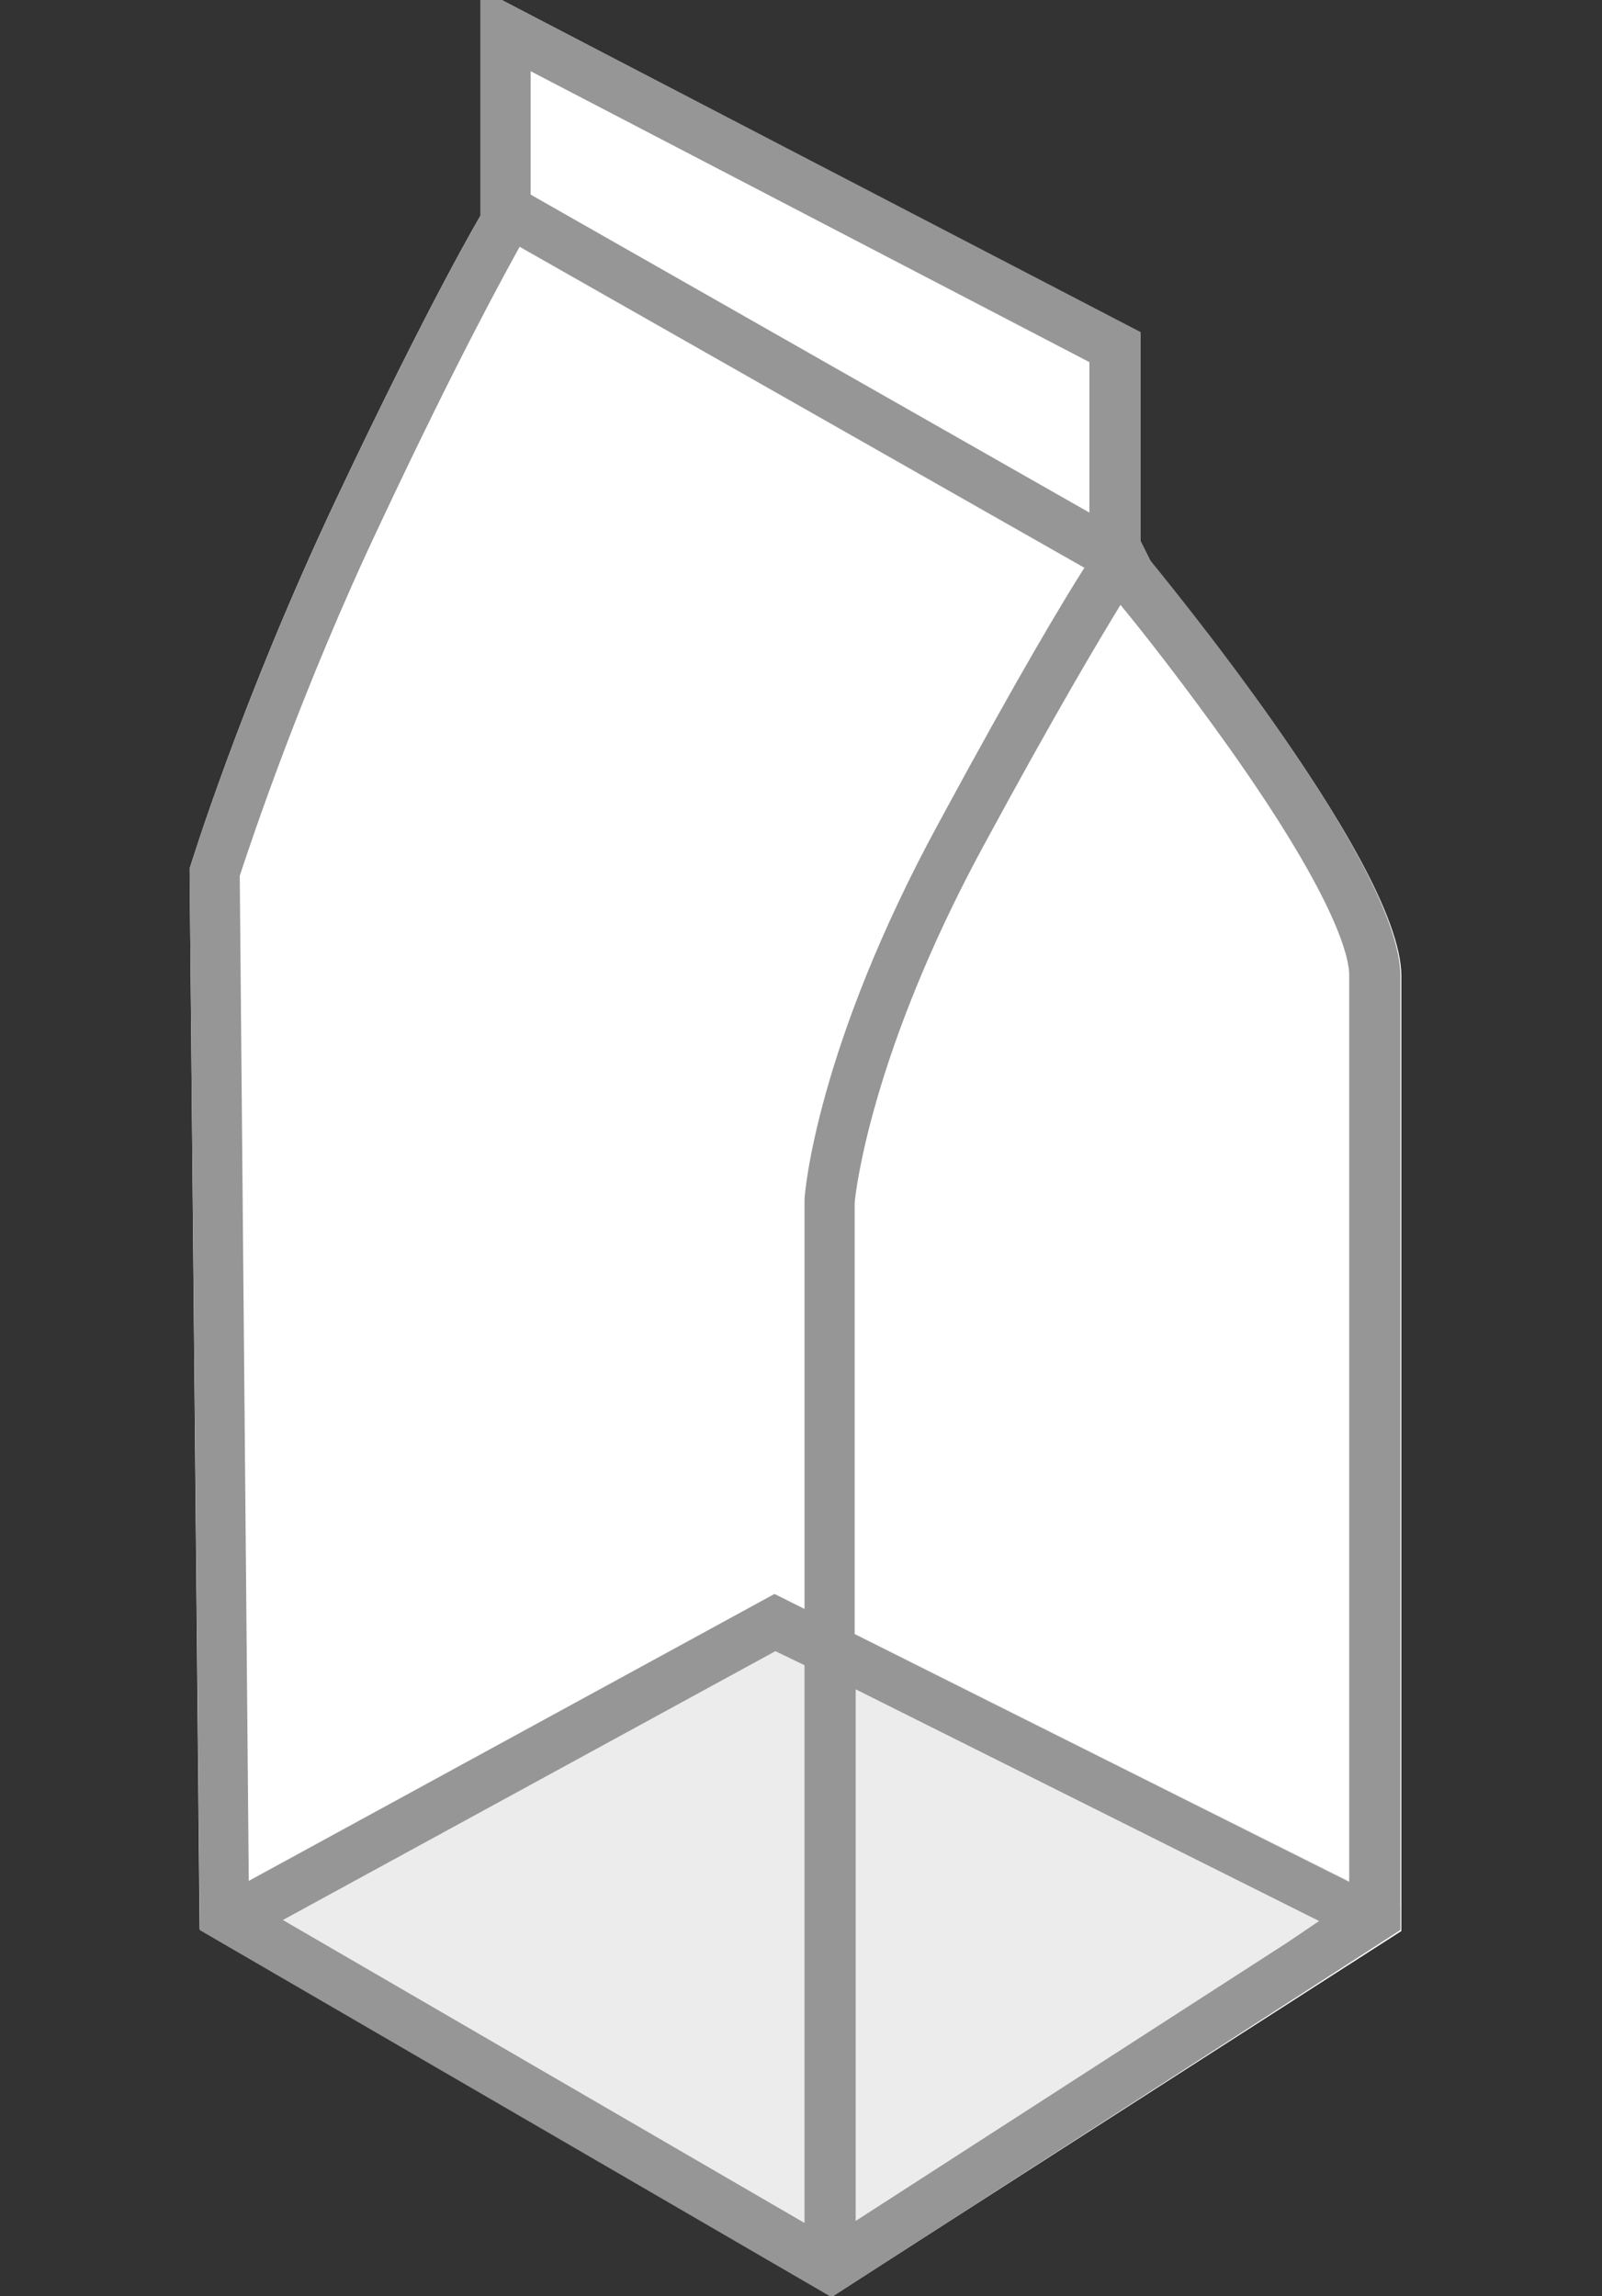 <?xml version="1.0" encoding="utf-8"?>
<!-- Generator: Adobe Illustrator 25.0.1, SVG Export Plug-In . SVG Version: 6.00 Build 0)  -->
<svg version="1.1" id="Capa_1" xmlns="http://www.w3.org/2000/svg" xmlns:xlink="http://www.w3.org/1999/xlink" x="0px" y="0px"
	 viewBox="0 0 159.7 228.9" style="enable-background:new 0 0 159.7 228.9;" xml:space="preserve">
<rect x="0" y="0" width="159.7" height="228.9" fill="#333333" stroke="none"/>
<style type="text/css">
	.st0{fill:#FFFFFF;}
	.st1{fill:#ECECEC;}
	.st2{fill:#969696;}
</style>
<g>
	<path class="st0" d="M19.9,192.3L18.9,86.6c0,0,5.1-16.7,14.6-36.8s14.4-28.3,14.4-28.3V-1.1l65.8,34.3v21.6c0,0,26,30.9,26,42.5
		s0,95.2,0,95.2L83,228.9L19.9,192.3z"/>
</g>
<g>
	<path class="st1" d="M77.3,158.9l-57.3,31.3l0,2.1l63,36.6l56.7-36.6c0,0,0-0.8,0-2.2L77.3,158.9z"/>
</g>
<path class="st2" d="M114.7,55.9l-1-2V33.1L47.9-1.1v22.6c0,0-4.9,8.2-14.4,28.3C24,69.9,18.9,86.6,18.9,86.6l1,103.7l0,0l0,2.1
	l63,36.6l0,0h0l56.7-36.6c0,0,0-0.8,0-2.2c0-13.3,0-82.4,0-92.9C139.6,86.9,119.5,61.8,114.7,55.9z M108.6,36.1v15L52.9,19.4V7.1
	L108.6,36.1z M23.9,87.3C25,84,29.9,69.1,38,52c7.9-16.8,12.6-25.2,13.8-27.4l56.3,32c-2.1,3.3-6.5,10.6-14.5,25.4
	c-12.2,22.4-13.4,37-13.4,37.6l0,40.8l-3-1.5l-52.4,28.6L23.9,87.3z M128.4,193.6l-43.1,27.8v-53l46.2,23.1L128.4,193.6z
	 M80.2,221.6l-52-30.2l49.1-26.8l2.9,1.4L80.2,221.6z M85.2,162.9v-43c0.1-1.2,1.7-15,12.8-35.5c7.2-13.3,11.5-20.5,13.7-24.1
	c2.4,2.9,6.6,8.3,10.8,14.2c11.2,15.8,12,21.3,12,22.7v90.4L85.2,162.9z"/>
</svg>
